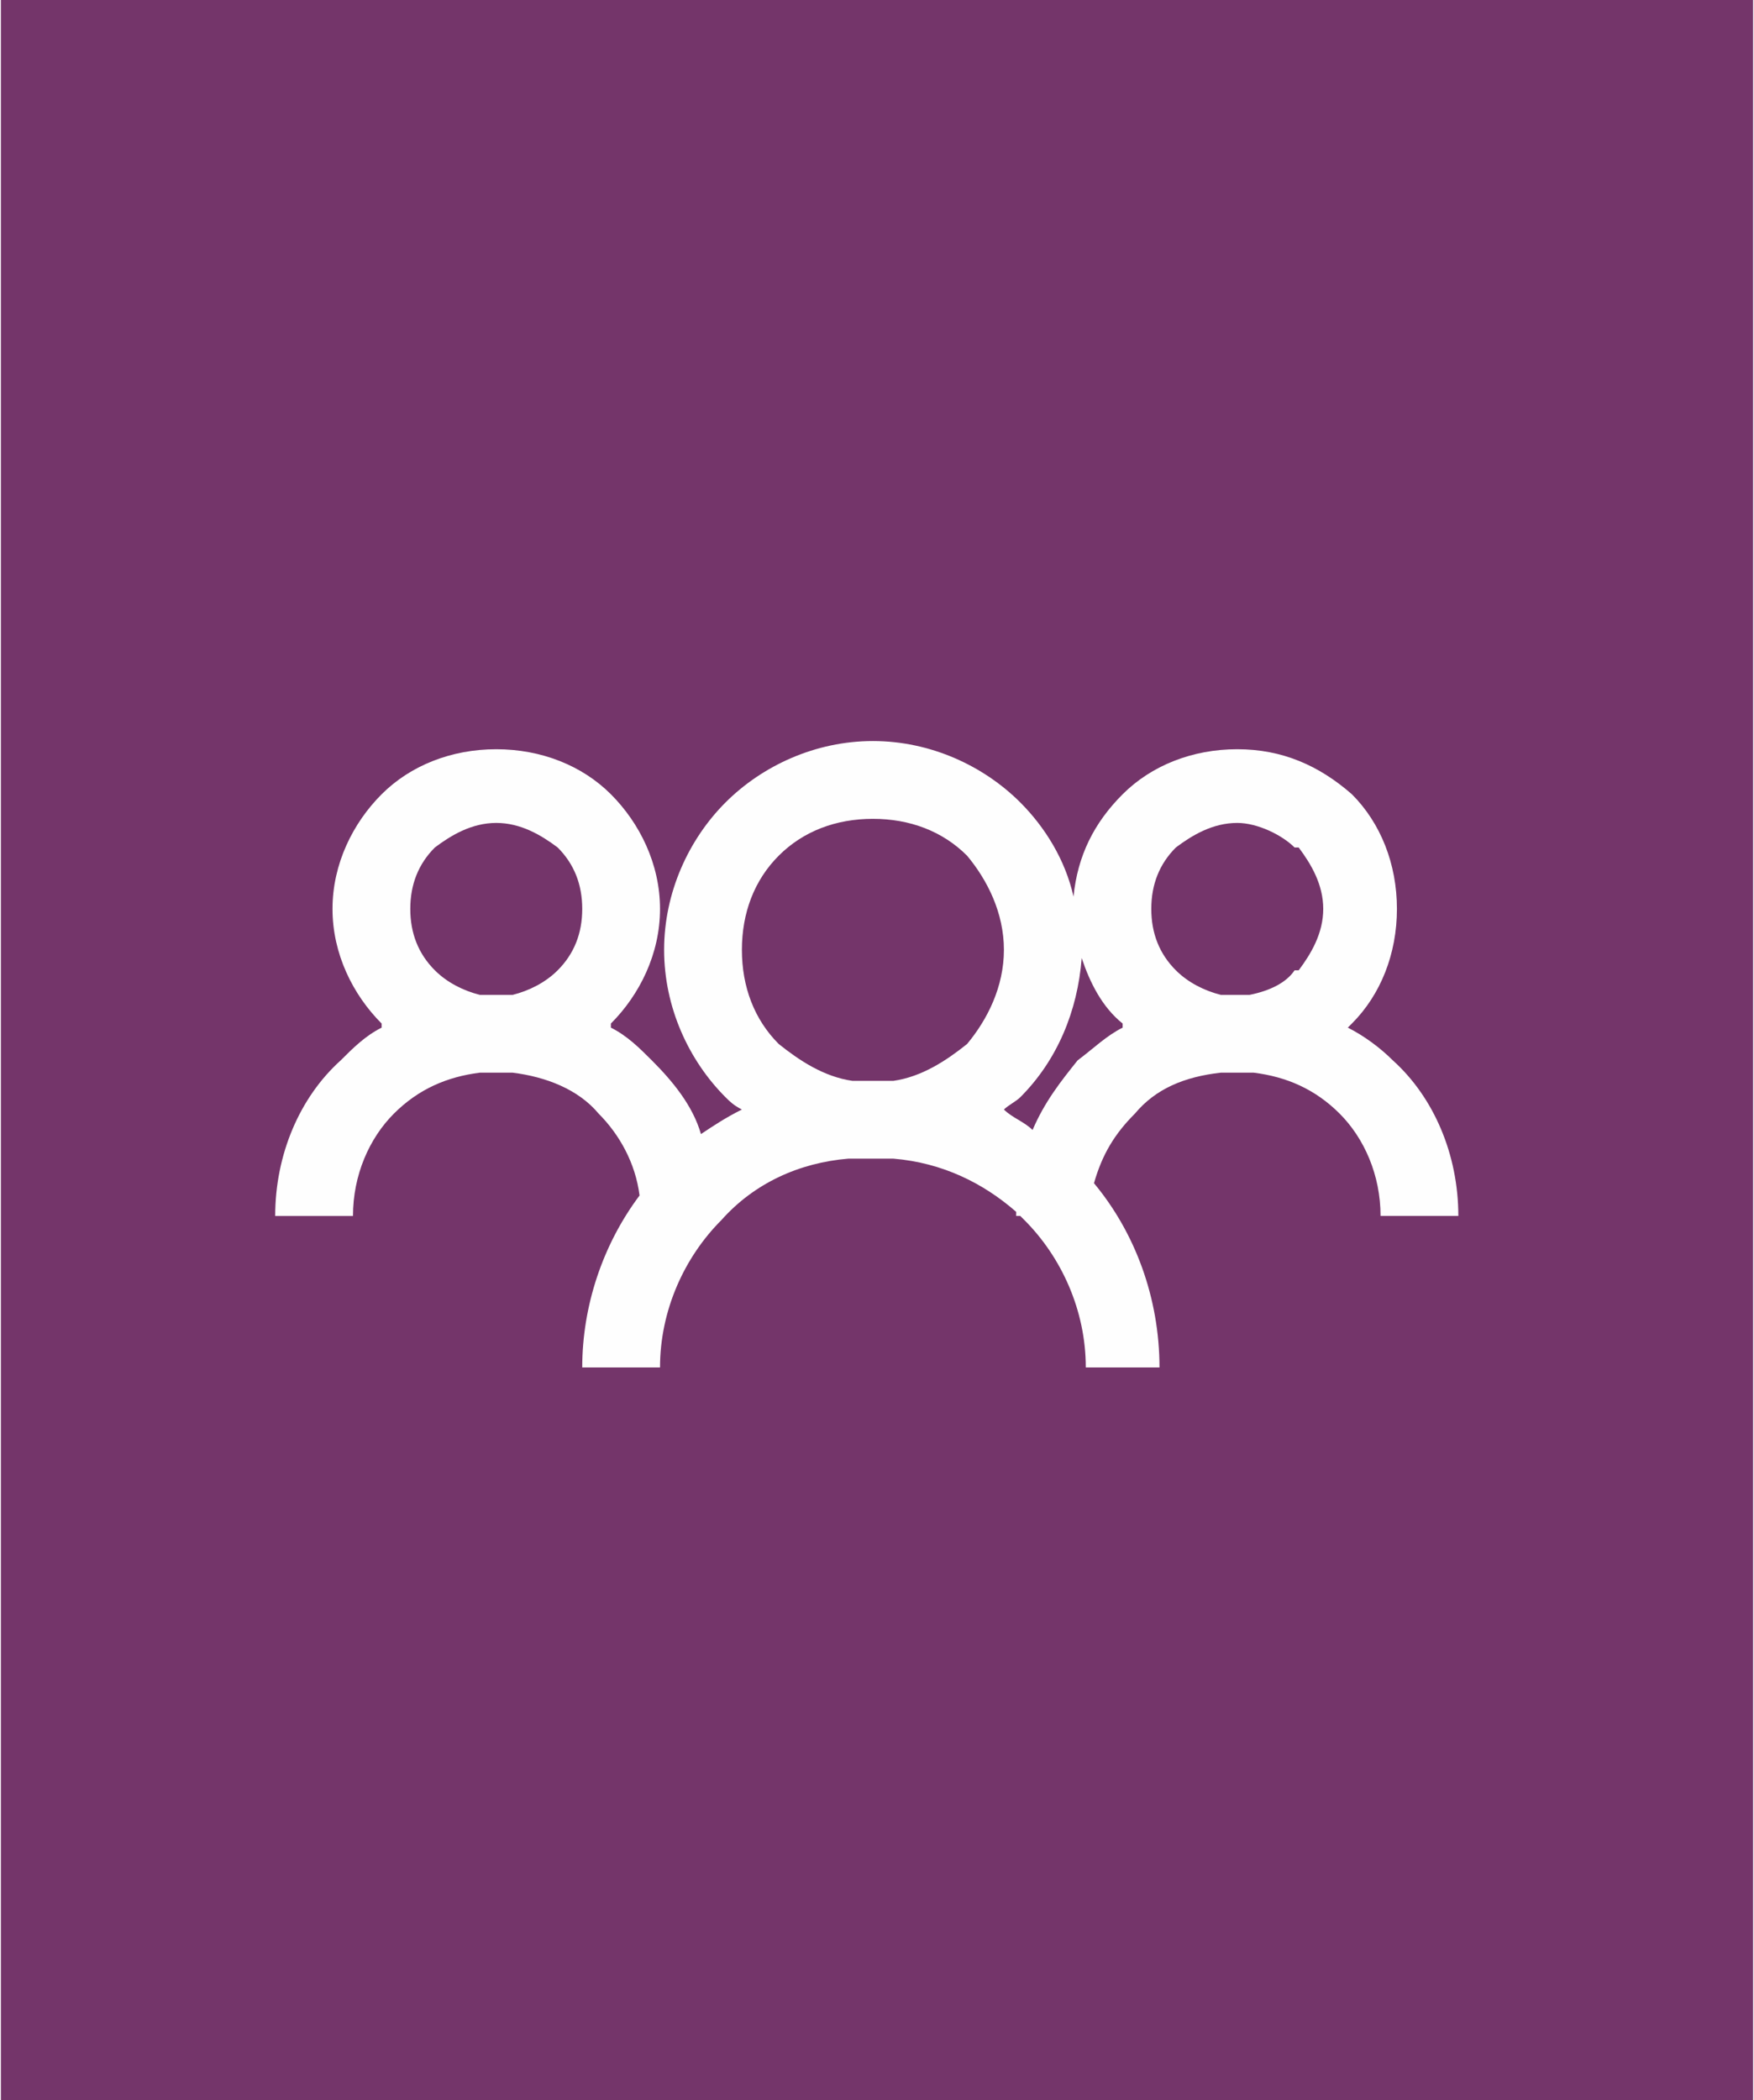 <?xml version="1.0" encoding="UTF-8"?>
<!DOCTYPE svg PUBLIC "-//W3C//DTD SVG 1.1//EN" "http://www.w3.org/Graphics/SVG/1.1/DTD/svg11.dtd">
<!-- Creator: CorelDRAW X8 -->
<svg xmlns="http://www.w3.org/2000/svg" xml:space="preserve" width="684px" height="819px" version="1.1" style="shape-rendering:geometricPrecision; text-rendering:geometricPrecision; image-rendering:optimizeQuality; fill-rule:evenodd; clip-rule:evenodd"
viewBox="0 0 428 513"
 xmlns:xlink="http://www.w3.org/1999/xlink">
 <defs>
  <style type="text/css">
   <![CDATA[
    .fil0 {fill:#74356A}
    .fil1 {fill:#FEFEFE;fill-rule:nonzero}
   ]]>
  </style>
 </defs>
 <g id="Capa_x0020_1">
  <g id="_2804511881376">
   <rect class="fil0" width="428" height="513"/>
   <path class="fil1" d="M248 297l0 -1c-8,-7 -18,-12 -30,-13 -1,0 -3,0 -5,0 -2,0 -4,0 -6,0 -12,1 -23,6 -31,15 -9,9 -15,22 -15,36l-19 0c0,-15 5,-30 14,-42 -1,-8 -5,-15 -10,-20 -5,-6 -13,-9 -21,-10 -1,0 -3,0 -4,0 -1,0 -3,0 -4,0 -8,1 -15,4 -21,10 -6,6 -10,15 -10,25l-19 0c0,-15 6,-29 16,-38l0 0c3,-3 6,-6 10,-8l0 -1 0 0 0 0c-7,-7 -12,-17 -12,-28 0,-11 5,-21 12,-28l0 0c7,-7 17,-11 28,-11 11,0 21,4 28,11l0 0 0 0c7,7 12,17 12,28 0,11 -5,21 -12,28l0 0 0 0 0 1c4,2 7,5 10,8l0 0c5,5 10,11 12,18 3,-2 6,-4 10,-6 -2,-1 -3,-2 -4,-3 -9,-9 -15,-22 -15,-36 0,-14 6,-27 15,-36 9,-9 22,-15 36,-15 14,0 27,6 36,15 6,6 11,14 13,23 1,-10 5,-18 12,-25l0 0c7,-7 17,-11 28,-11 11,0 20,4 28,11l0 0 0 0c7,7 11,17 11,28 0,11 -4,21 -11,28l0 0 0 0 -1 1c4,2 8,5 11,8l0 0c10,9 16,23 16,38l-19 0c0,-10 -4,-19 -10,-25 -6,-6 -13,-9 -21,-10 -2,0 -3,0 -4,0 -2,0 -3,0 -4,0 -9,1 -16,4 -21,10 -5,5 -8,10 -10,17 10,12 16,28 16,45l-18 0c0,-14 -6,-27 -15,-36l-1 -1 -1 0zm-40 -33c1,0 3,0 5,0 2,0 3,0 5,0 7,-1 13,-5 18,-9 5,-6 9,-14 9,-23 0,-9 -4,-17 -9,-23 -6,-6 -14,-9 -23,-9 -9,0 -17,3 -23,9 -6,6 -9,14 -9,23 0,9 3,17 9,23 5,4 11,8 18,9zm37 7c2,2 5,3 7,5 3,-7 7,-12 11,-17l0 0c4,-3 7,-6 11,-8l0 -1 0 0 0 0c-5,-4 -8,-10 -10,-16 -1,13 -6,25 -15,34 -1,1 -3,2 -4,3zm-109 -64c-4,-3 -9,-6 -15,-6 -6,0 -11,3 -15,6 -4,4 -6,9 -6,15 0,6 2,11 6,15l0 0c3,3 7,5 11,6 2,0 3,0 4,0 1,0 2,0 4,0 4,-1 8,-3 11,-6l0 0c4,-4 6,-9 6,-15 0,-6 -2,-11 -6,-15l0 0zm162 36c1,0 2,0 4,0 1,0 2,0 3,0 5,-1 9,-3 11,-6l1 0c3,-4 6,-9 6,-15 0,-6 -3,-11 -6,-15l-1 0c-3,-3 -9,-6 -14,-6 -6,0 -11,3 -15,6 -4,4 -6,9 -6,15 0,6 2,11 6,15l0 0c3,3 7,5 11,6z"/>
  </g>
 </g>
</svg>
